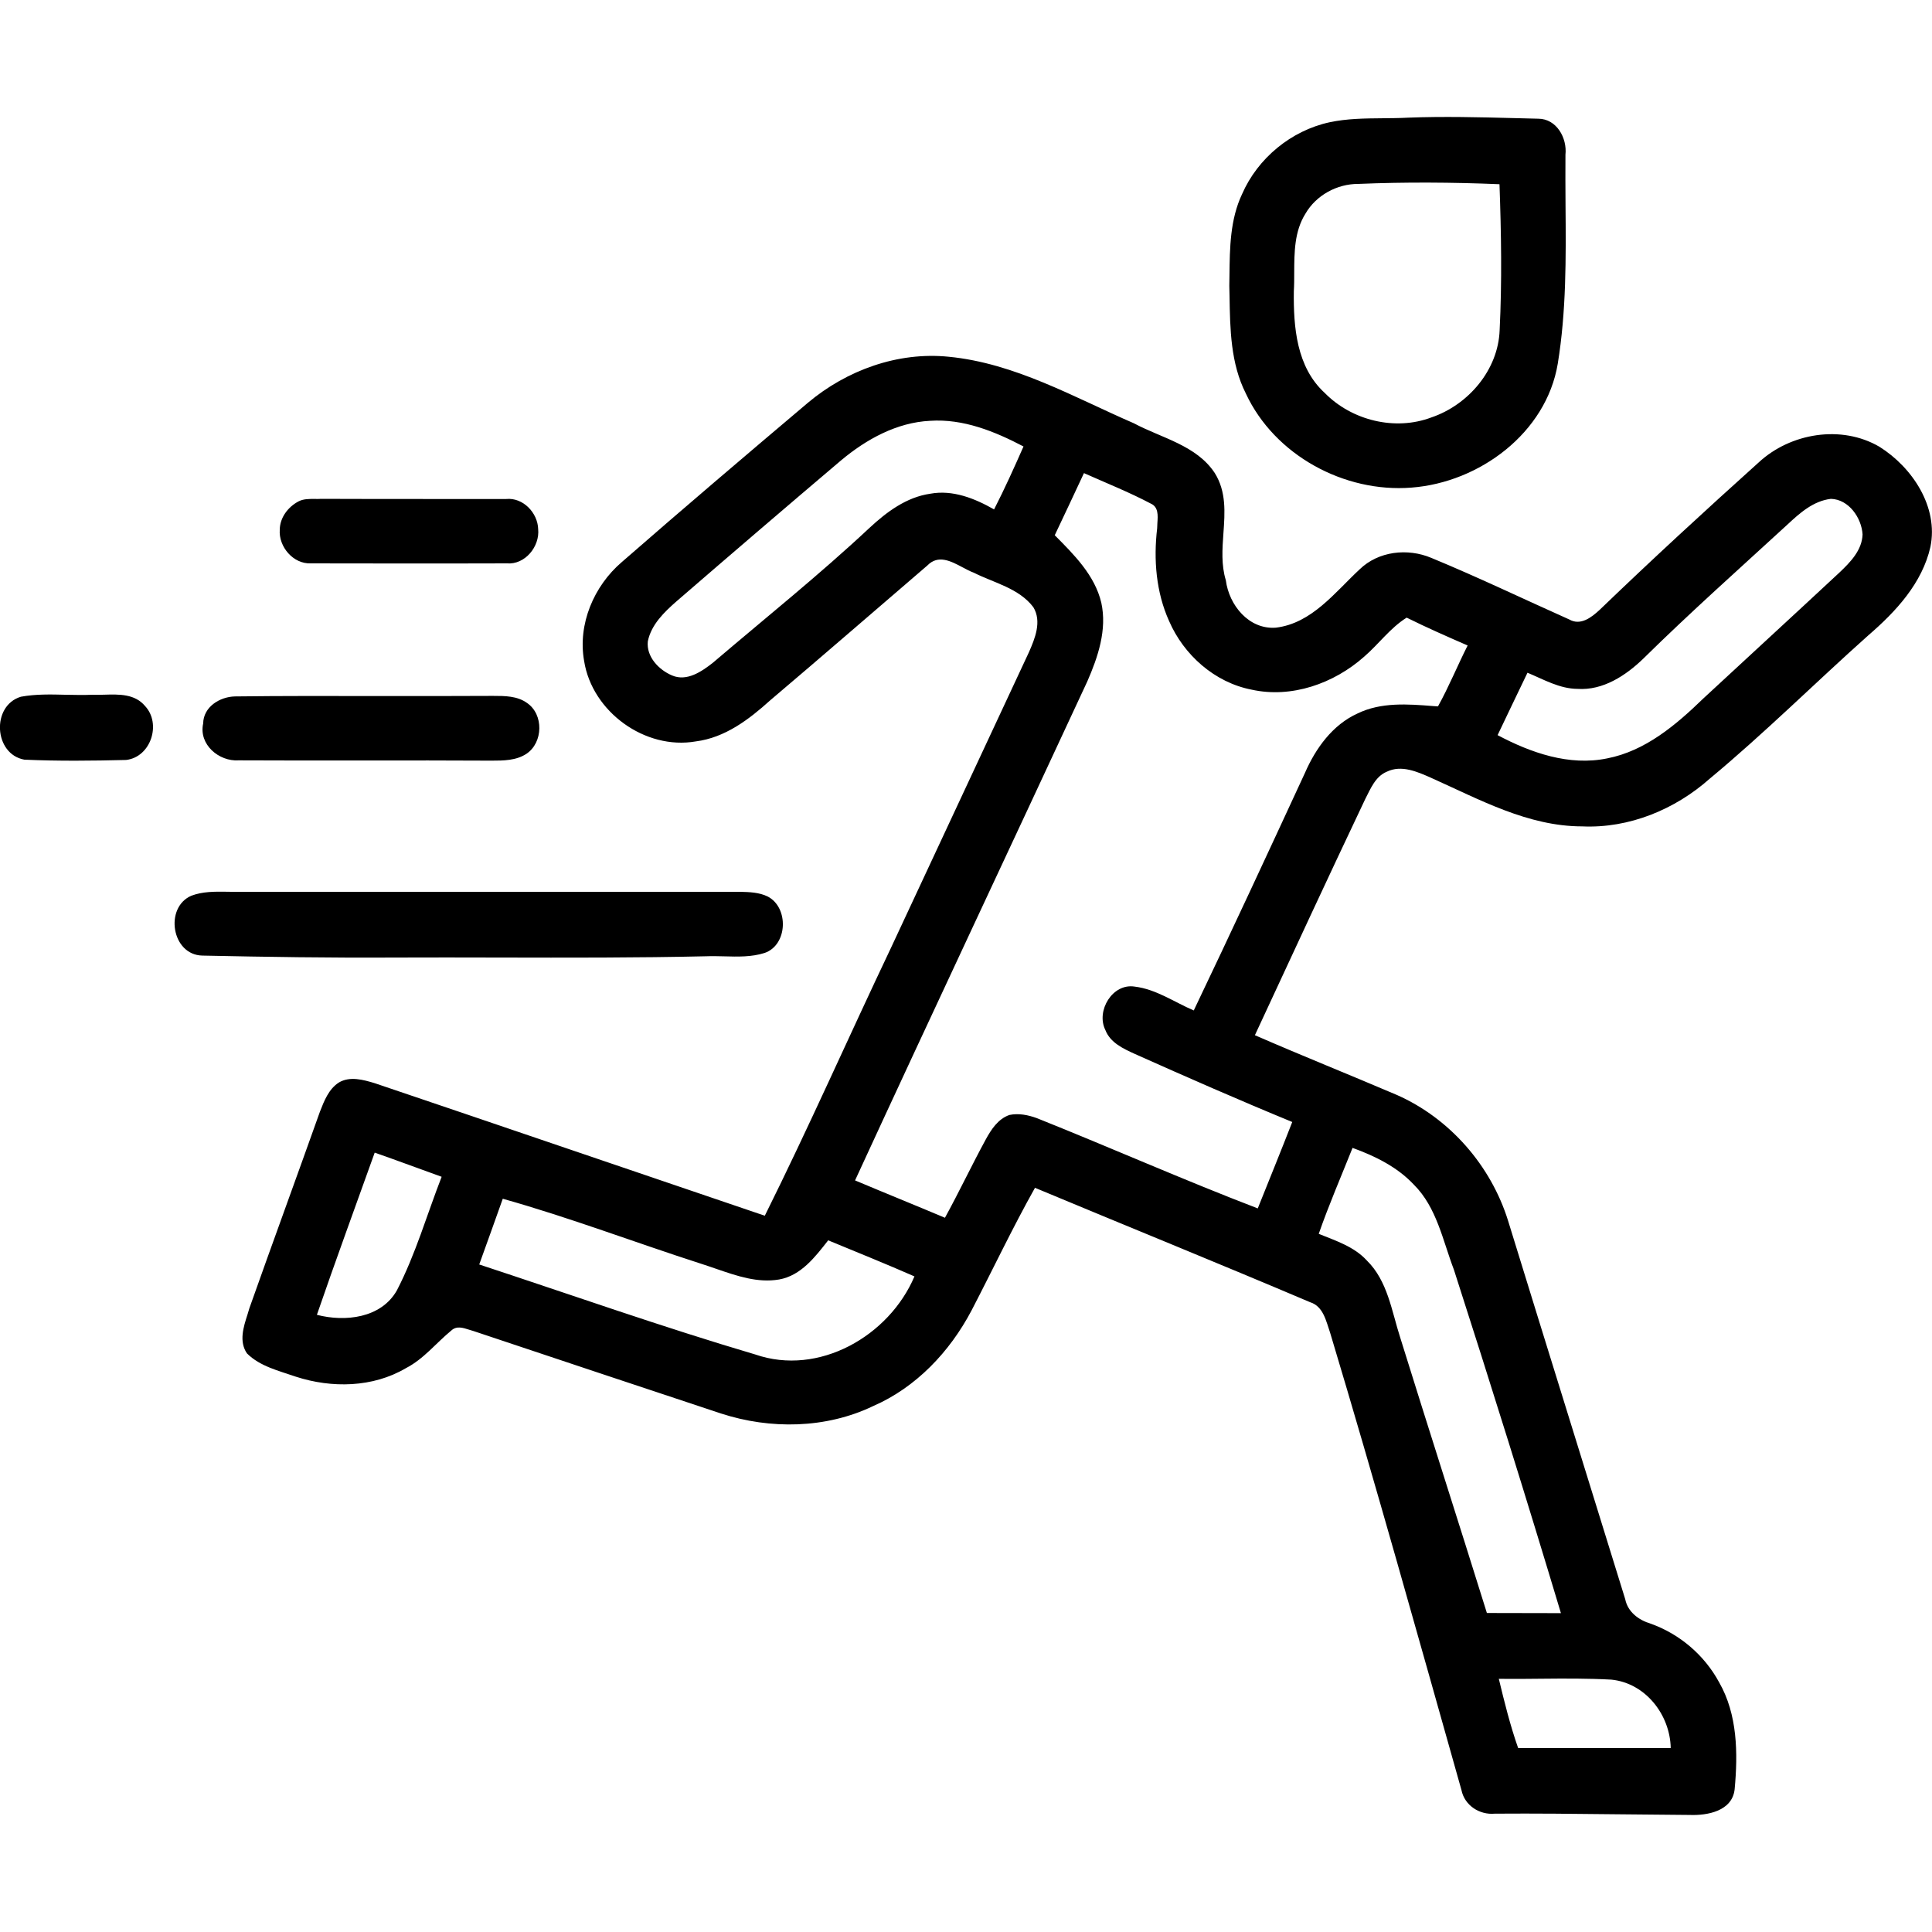 <svg width="256" height="256" viewBox="0 0 256 256" fill="none" xmlns="http://www.w3.org/2000/svg" xmlns:xlink="http://www.w3.org/1999/xlink">
	<desc>
			Created with Pixso.
	</desc>
	<defs/>
	<path id="Vector 1" d="M186.61 15.59C191.3 15.41 195.99 15.53 200.67 15.65C201.73 15.67 202.78 15.7 203.83 15.73C206.27 15.74 207.67 18.3 207.43 20.5C207.41 22.7 207.43 24.92 207.44 27.13C207.5 34.18 207.55 41.23 206.41 48.2C204.88 57.38 196.02 63.93 187.03 64.61C178.12 65.32 168.88 60.31 165.08 52.14C163.06 48.15 162.99 43.61 162.92 39.22C162.91 38.77 162.9 38.33 162.89 37.88C162.9 37.43 162.91 36.97 162.91 36.51C162.95 32.85 162.99 29.08 164.58 25.72C166.66 20.95 171.1 17.3 176.18 16.2C178.49 15.71 180.84 15.69 183.18 15.67C184.33 15.66 185.47 15.65 186.61 15.59ZM172.98 28.31C171.51 30.65 171.5 33.43 171.49 36.14C171.49 36.96 171.49 37.78 171.44 38.58C171.38 43.32 171.79 48.65 175.54 52.07C179.12 55.72 184.86 57.13 189.67 55.31C194.58 53.64 198.52 49.01 198.71 43.75C199.03 37.31 198.92 30.85 198.69 24.41C192.46 24.15 186.21 24.11 179.97 24.37C177.17 24.36 174.39 25.87 172.98 28.31ZM125.7 47.27C118.96 46.59 112.19 49.05 107.05 53.37C98.79 60.35 90.55 67.36 82.4 74.47C78.69 77.64 76.53 82.71 77.4 87.59C78.46 94.31 85.47 99.41 92.2 98.24C96.06 97.75 99.24 95.34 102.04 92.81C109.03 86.89 115.93 80.89 122.88 74.93C124.31 73.46 125.98 74.34 127.54 75.17C128.05 75.44 128.55 75.71 129.02 75.88C131.72 77.24 135 77.93 136.92 80.45C138.07 82.34 137.14 84.61 136.33 86.44C130.24 99.48 124.16 112.53 118.07 125.57C112.45 137.39 107.17 149.37 101.34 161.09C84.11 155.25 66.89 149.35 49.66 143.53C48.14 143.07 46.36 142.57 44.9 143.44C43.55 144.31 42.95 145.88 42.39 147.31C39.3 156 36.12 164.66 33.04 173.36C32.97 173.62 32.88 173.89 32.8 174.16C32.25 175.86 31.65 177.75 32.72 179.33C34.45 181.06 36.97 181.64 39.21 182.42C43.96 183.96 49.4 183.87 53.78 181.29C56.14 180.08 57.78 177.96 59.79 176.31C60.49 175.65 61.34 175.93 62.15 176.19C62.35 176.26 62.55 176.32 62.74 176.37C73.67 180.03 84.61 183.67 95.55 187.3C102.08 189.42 109.44 189.31 115.68 186.32C121.39 183.84 125.85 179.11 128.72 173.67C131.54 168.25 134.15 162.72 137.14 157.39C149.28 162.46 161.48 167.4 173.6 172.55C175.36 173.1 175.72 175.08 176.25 176.6C182.3 196.72 187.94 216.96 193.65 237.19C194.06 239.22 196.03 240.51 198.07 240.32C203.45 240.28 208.83 240.34 214.21 240.4L214.21 240.4C217.44 240.44 220.67 240.47 223.9 240.49C226.27 240.58 229.54 239.97 229.85 237.08C230.29 232.32 230.24 227.18 227.79 222.91C225.85 219.32 222.57 216.51 218.71 215.14C217.14 214.67 215.69 213.6 215.35 211.9C210.19 195.19 204.98 178.49 199.83 161.76C197.56 154.46 192.12 148.2 185.1 145.09C178.85 142.42 172.52 139.89 166.28 137.17C171.13 126.72 175.97 116.27 180.91 105.86C181.61 104.51 182.24 102.89 183.75 102.26C185.68 101.31 187.81 102.26 189.62 103.06L189.68 103.09C196.05 105.94 202.48 109.5 209.65 109.5C215.87 109.78 221.96 107.26 226.56 103.17C233.83 97.13 240.53 90.46 247.58 84.17C251.21 81.04 254.7 77.28 255.79 72.47C256.88 67.17 253.39 61.93 249.04 59.2C244 56.25 237.24 57.37 233.03 61.28C225.91 67.68 218.87 74.16 211.97 80.8C210.89 81.8 209.44 82.95 207.93 82.08C201.84 79.36 195.81 76.46 189.65 73.92C186.51 72.6 182.65 73.03 180.16 75.44C176.88 78.49 173.83 82.59 169.06 83.17C165.48 83.44 162.85 80.18 162.43 76.89C161.81 74.87 161.96 72.75 162.11 70.65C162.31 67.89 162.5 65.15 160.97 62.69C158.55 59 153.92 58.05 150.25 56.09C142.29 52.64 134.49 48.12 125.7 47.27ZM89.63 79.69C96.88 73.42 104.15 67.19 111.46 60.99C114.79 58.21 118.81 55.98 123.23 55.76C127.62 55.46 131.81 57.16 135.62 59.16C134.38 61.97 133.12 64.77 131.72 67.5C129.18 66.05 126.25 64.87 123.27 65.42C120.11 65.87 117.48 67.84 115.21 69.95C108.54 76.19 101.4 81.9 94.46 87.82C92.97 88.99 91 90.34 89.05 89.5C87.29 88.76 85.62 87.01 85.84 84.98C86.29 82.77 88 81.12 89.63 79.69ZM145.93 79.87C145.07 76.22 142.31 73.49 139.76 70.92C141.05 68.17 142.36 65.45 143.63 62.69C146.59 64.01 149.61 65.21 152.47 66.72C153.51 67.17 153.43 68.29 153.36 69.29L153.36 69.29C153.34 69.54 153.33 69.78 153.33 70C152.84 74.14 153.18 78.46 154.91 82.29C156.86 86.79 160.95 90.43 165.83 91.38C171.14 92.56 176.75 90.57 180.75 87.02C182.69 85.35 184.2 83.21 186.39 81.84C189.05 83.16 191.76 84.35 194.47 85.53C193.12 88.2 191.99 90.99 190.54 93.6C190.34 93.59 190.13 93.57 189.92 93.56C186.55 93.29 183 93.02 179.88 94.54C176.56 96.05 174.33 99.16 172.91 102.42C168.05 112.93 163.17 123.45 158.18 133.89C155.6 132.79 153.19 131.07 150.35 130.73C147.4 130.26 145.21 133.95 146.46 136.47C147.11 138.17 148.85 138.96 150.39 139.66C157.3 142.75 164.23 145.79 171.23 148.67C169.74 152.5 168.19 156.3 166.66 160.12C156.82 156.35 147.18 152.07 137.39 148.16C136.23 147.74 134.97 147.48 133.75 147.74C132.25 148.26 131.34 149.66 130.62 150.98C128.75 154.41 127.09 157.94 125.21 161.36C121.25 159.69 117.26 158.08 113.3 156.41C123.47 134.33 133.84 112.34 144.07 90.3C145.49 87.05 146.71 83.44 145.93 79.87ZM39.55 66.44C40.2 66.1 40.95 66.11 41.68 66.11C41.98 66.12 42.27 66.12 42.56 66.1C47.33 66.12 52.09 66.12 56.86 66.12L56.86 66.12L56.86 66.12L56.87 66.12C60.27 66.11 63.67 66.11 67.07 66.12C69.31 65.9 71.25 67.95 71.31 70.11C71.54 72.42 69.57 74.85 67.16 74.65C65.43 74.65 63.7 74.66 61.96 74.66C55.04 74.66 48.12 74.67 41.19 74.65C38.86 74.75 36.9 72.45 37.07 70.18C37.09 68.58 38.17 67.17 39.55 66.44ZM217.75 87.27C223.93 81.18 230.42 75.41 236.82 69.53C238.46 68 240.27 66.37 242.61 66.1C244.97 66.17 246.66 68.6 246.8 70.81C246.73 72.92 245.17 74.5 243.74 75.86C237.74 81.45 231.7 86.99 225.69 92.56C222.09 96.05 218.02 99.51 212.96 100.49C207.92 101.53 202.85 99.75 198.44 97.41C199.76 94.65 201.07 91.89 202.4 89.14C204.54 90.03 206.64 91.26 209.02 91.28C212.4 91.51 215.42 89.52 217.75 87.27ZM8.73 92.06L8.73 92.06C6.73 92.01 4.73 91.96 2.77 92.32C-1.17 93.5 -0.83 99.93 3.23 100.66C7.71 100.86 12.22 100.81 16.7 100.7C19.99 100.33 21.42 95.9 19.22 93.55C17.87 91.94 15.8 91.99 13.83 92.05L13.83 92.05C13.29 92.06 12.75 92.08 12.24 92.06C11.07 92.11 9.9 92.08 8.73 92.06ZM31.13 92.28C37.5 92.2 43.87 92.22 50.24 92.23C55.21 92.23 60.18 92.24 65.15 92.21C65.22 92.21 65.28 92.21 65.35 92.21C66.89 92.21 68.54 92.21 69.84 93.15C72.06 94.67 71.98 98.39 69.76 99.88C68.4 100.78 66.71 100.79 65.13 100.79C59.55 100.76 53.97 100.76 48.38 100.77L48.38 100.77C42.8 100.77 37.21 100.78 31.63 100.75C29.01 100.93 26.31 98.65 26.92 95.87C26.95 93.66 29.12 92.33 31.13 92.28ZM30.05 118.16C28.46 118.14 26.85 118.12 25.35 118.69C21.76 120.24 22.73 126.54 26.82 126.62C35.29 126.8 43.77 126.93 52.25 126.88C56.88 126.86 61.51 126.87 66.14 126.88C75.29 126.9 84.43 126.92 93.57 126.71C94.37 126.68 95.18 126.7 95.98 126.72C97.78 126.77 99.59 126.82 101.32 126.27C104.39 125.21 104.54 120.24 101.72 118.79C100.59 118.24 99.31 118.2 98.09 118.17C75.91 118.18 53.74 118.18 31.57 118.17C31.07 118.18 30.56 118.17 30.05 118.16ZM181.11 167.02C179.43 165.18 176.98 164.4 174.74 163.49C176.08 159.64 177.71 155.89 179.22 152.1C182.19 153.18 185.14 154.62 187.34 156.97C190.38 159.99 191.17 164.37 192.65 168.24C197.52 183.36 202.26 198.53 206.83 213.75C203.56 213.73 200.29 213.75 197.02 213.73C193.23 201.56 189.32 189.42 185.54 177.25C184.4 173.73 183.88 169.73 181.11 167.02ZM41.99 174.22C44.46 167.04 47.09 159.89 49.65 152.73C52.61 153.76 55.56 154.87 58.52 155.93C56.56 160.96 55.07 166.2 52.58 171C50.49 174.67 45.72 175.19 41.99 174.22ZM63.5 167.55C64.54 164.64 65.6 161.74 66.62 158.84C75.51 161.34 84.16 164.64 92.95 167.47C93.62 167.68 94.29 167.92 94.97 168.15C97.65 169.07 100.38 170.02 103.23 169.54C106.14 169.03 108.03 166.53 109.74 164.35C113.56 165.93 117.39 167.47 121.17 169.13C117.82 177.02 108.5 182.4 100.06 179.47C87.77 175.84 75.68 171.56 63.5 167.55ZM201.16 231.62C200.11 228.63 199.34 225.53 198.6 222.45C200.46 222.48 202.33 222.46 204.2 222.44L204.2 222.44C207.31 222.41 210.42 222.39 213.52 222.56C218.04 223.02 221.29 227.21 221.38 231.62C216.66 231.63 211.94 231.63 207.23 231.63L207.22 231.63C205.2 231.63 203.18 231.62 201.16 231.62Z" fill="#000000" fill-opacity="1" fill-rule="evenodd"/>
</svg>
